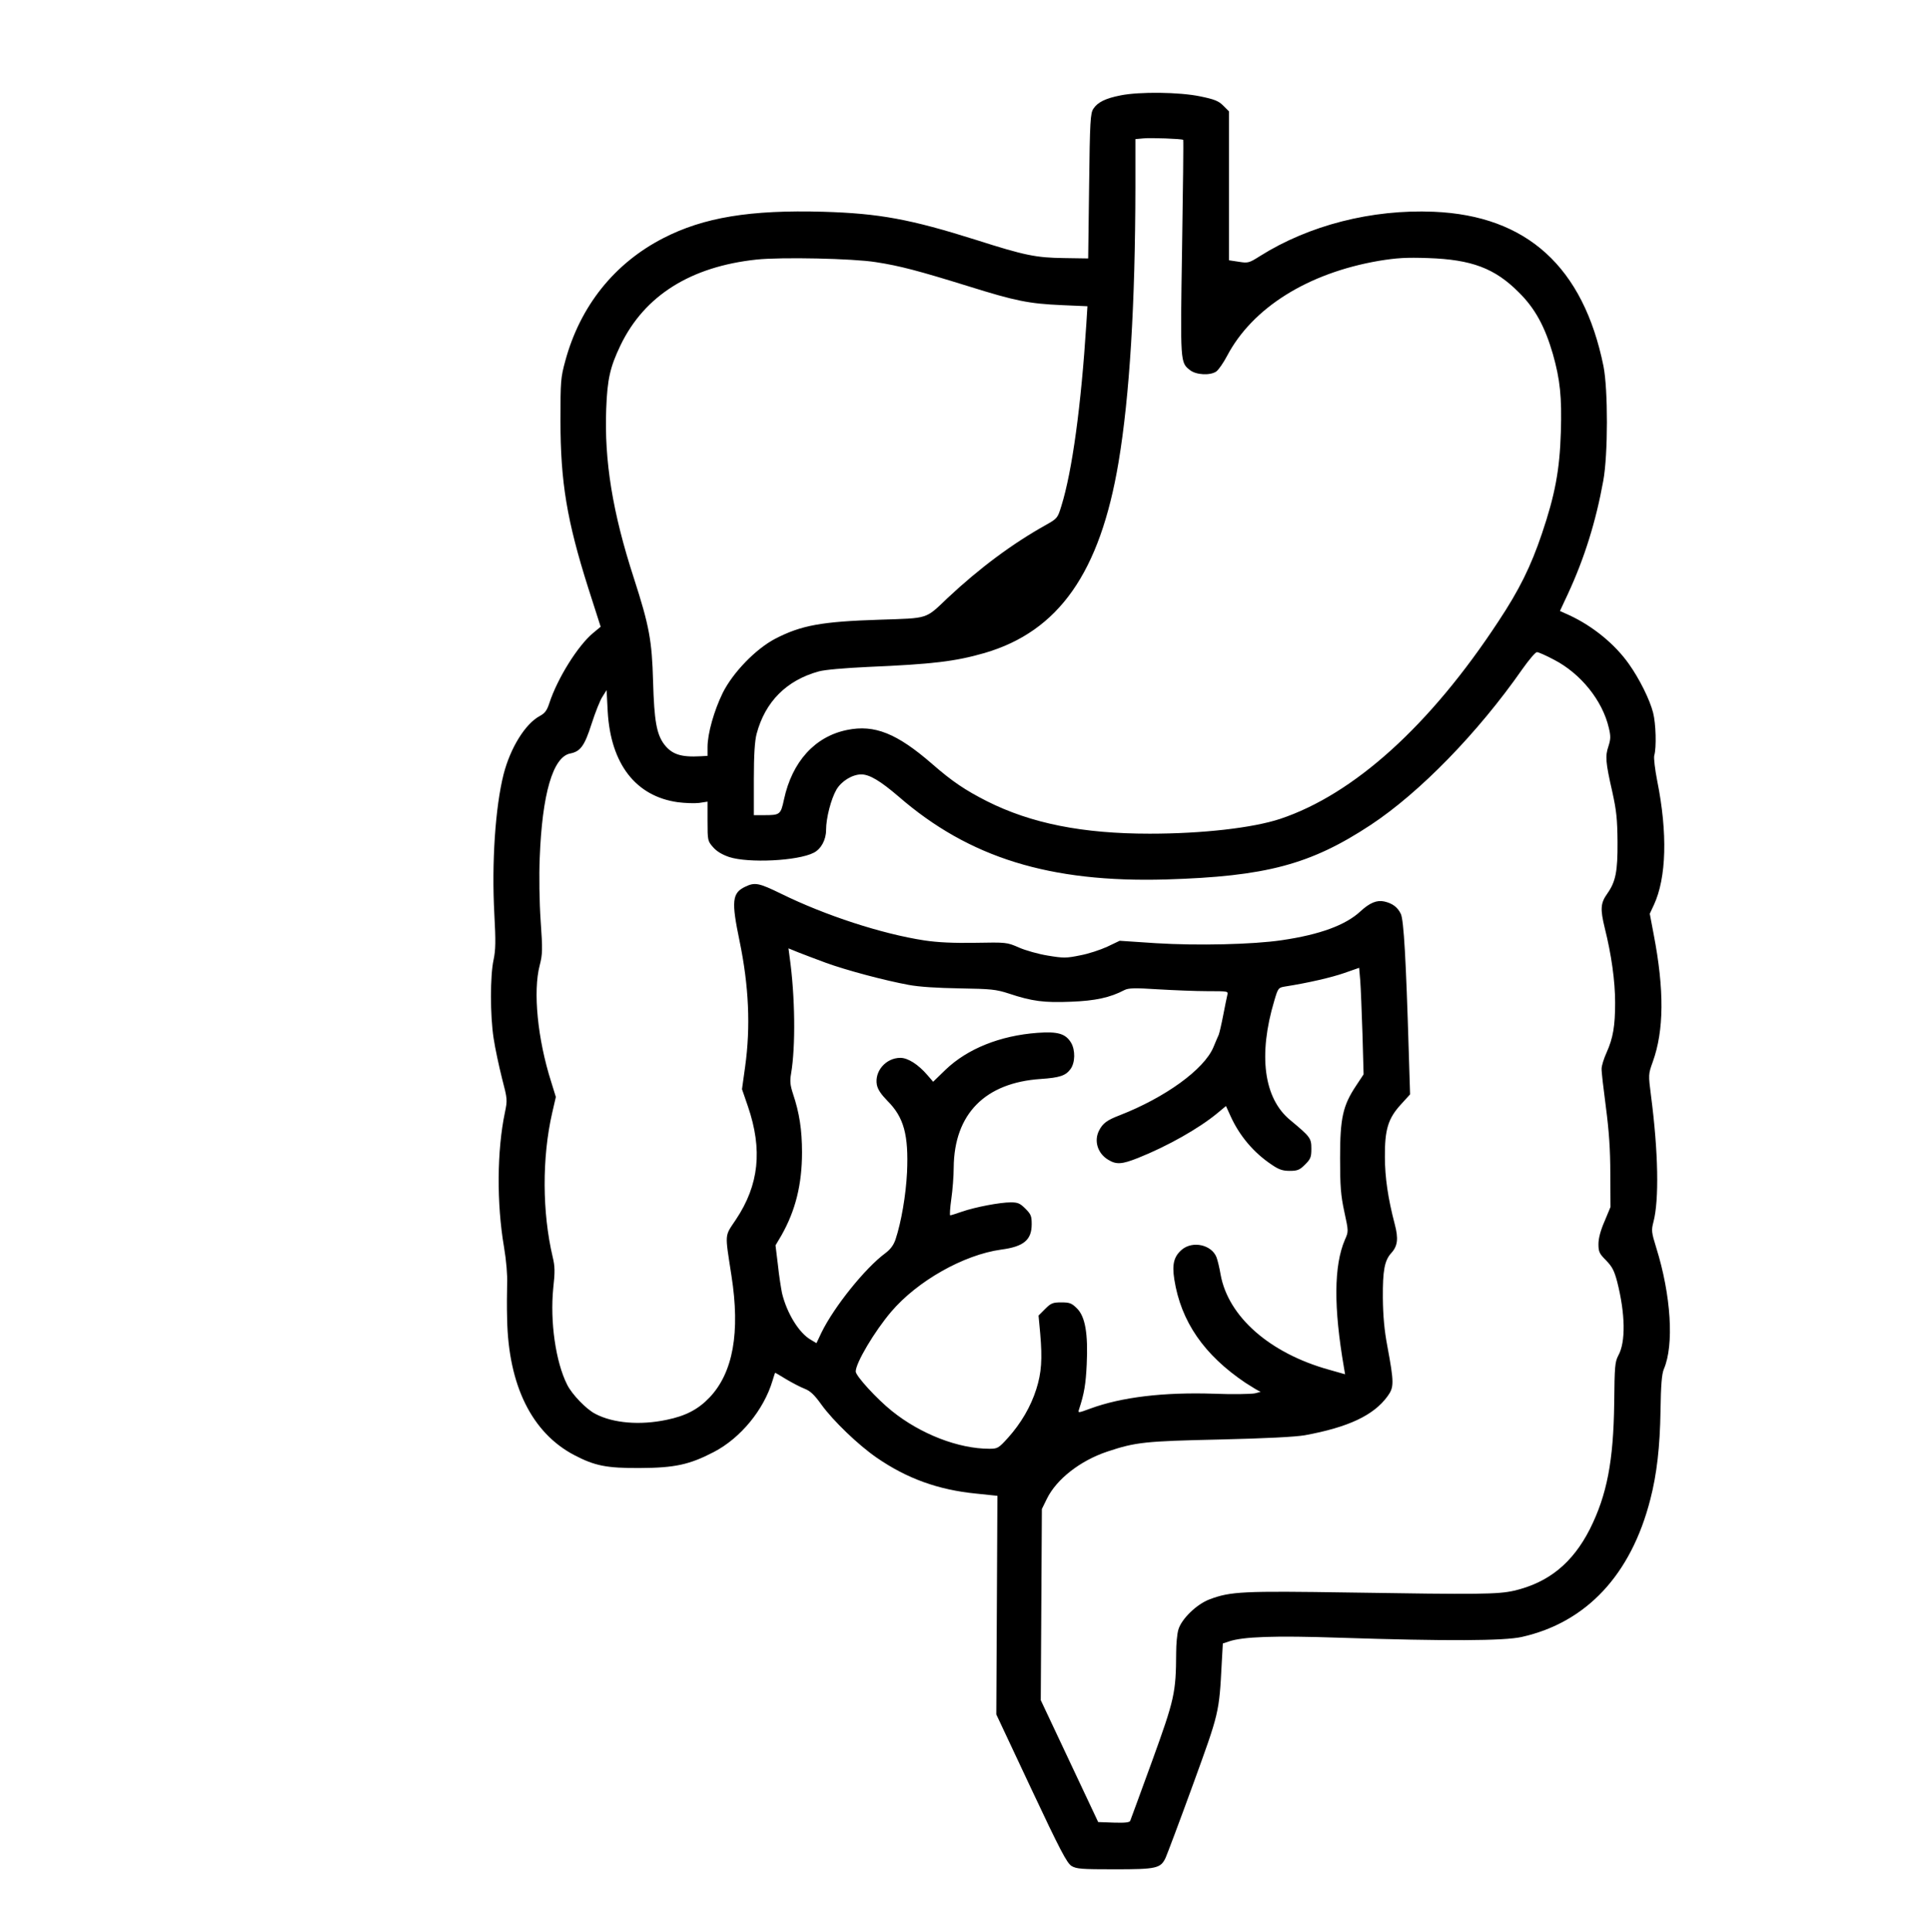 <?xml version="1.0" standalone="no"?>
<!DOCTYPE svg PUBLIC "-//W3C//DTD SVG 20010904//EN"
 "http://www.w3.org/TR/2001/REC-SVG-20010904/DTD/svg10.dtd">
<svg version="1.0" xmlns="http://www.w3.org/2000/svg"
 width="1042pt" height="1043pt" viewBox="0 0 1042 1043"
 preserveAspectRatio="xMidYMid meet">

<g transform="translate(0,1043) scale(0.1,-0.1)"
fill="#000000" stroke="none">
<path d="M6049 9915 c-81 -16 -123 -37 -146 -72 -16 -24 -19 -67 -23 -418 l-5
-390 -131 2 c-151 2 -211 14 -474 98 -355 112 -523 143 -825 152 -394 11 -646
-30 -865 -143 -264 -136 -448 -367 -528 -662 -25 -91 -26 -110 -26 -322 0
-333 35 -541 150 -904 l67 -209 -41 -34 c-82 -68 -192 -244 -236 -378 -13 -40
-24 -55 -52 -70 -78 -42 -158 -171 -195 -314 -45 -178 -65 -479 -50 -756 8
-146 7 -192 -4 -245 -19 -86 -19 -300 0 -424 8 -54 29 -151 45 -215 30 -115
30 -118 16 -186 -43 -205 -45 -491 -5 -725 13 -77 19 -154 17 -200 -1 -41 -2
-127 0 -190 7 -359 134 -614 362 -734 111 -58 174 -71 355 -70 188 1 267 18
398 86 145 75 271 228 318 386 7 23 13 42 14 42 2 0 29 -16 60 -35 32 -19 76
-42 99 -51 31 -12 53 -33 91 -86 63 -87 198 -217 298 -286 164 -113 333 -174
537 -194 l115 -12 -3 -590 -3 -590 188 -400 c157 -334 193 -402 218 -418 27
-16 53 -18 233 -18 226 0 248 5 275 62 8 18 75 195 147 393 142 391 142 387
156 657 l6 107 30 10 c76 27 249 33 601 21 580 -19 887 -17 982 4 350 78 591
336 695 743 35 135 52 284 55 478 2 140 7 199 18 225 56 130 39 399 -41 655
-26 84 -27 94 -15 140 31 119 26 378 -13 678 -15 117 -15 118 9 185 61 169 63
388 5 689 l-21 111 22 47 c68 146 75 388 18 671 -12 61 -19 122 -16 135 13 44
9 174 -6 232 -18 71 -74 183 -130 262 -76 108 -195 205 -322 264 l-51 23 43
92 c89 192 151 390 191 611 26 142 26 493 1 619 -109 535 -413 812 -917 833
-334 14 -673 -73 -937 -239 -60 -38 -65 -39 -115 -31 l-53 8 0 402 0 402 -31
31 c-25 25 -47 34 -125 50 -111 23 -326 26 -430 5z m339 -240 c2 -1 -1 -263
-6 -581 -10 -627 -10 -620 43 -662 33 -26 109 -30 142 -7 12 9 38 46 58 84
137 260 436 447 819 513 98 16 148 19 266 15 236 -8 361 -55 491 -186 87 -86
140 -184 183 -332 39 -138 49 -232 43 -422 -6 -204 -32 -340 -102 -547 -60
-178 -123 -305 -235 -474 -369 -562 -780 -933 -1178 -1066 -148 -49 -420 -80
-705 -80 -362 0 -639 55 -878 175 -118 60 -187 106 -297 202 -190 165 -311
213 -458 183 -174 -35 -297 -171 -341 -374 -18 -84 -21 -86 -110 -86 l-53 0 0
193 c0 134 5 208 15 246 46 173 161 289 336 337 33 9 138 18 264 24 353 15
473 30 630 75 401 117 624 434 724 1030 60 358 90 855 91 1482 l0 262 43 4
c39 4 208 -2 215 -8z m-1659 -660 c130 -20 231 -47 499 -130 256 -80 326 -94
505 -102 l138 -6 -6 -96 c-28 -439 -76 -794 -135 -983 -20 -65 -22 -67 -84
-102 -181 -101 -358 -233 -529 -393 -123 -117 -100 -109 -367 -118 -314 -10
-424 -30 -565 -103 -105 -55 -228 -182 -283 -292 -47 -96 -82 -220 -82 -292
l0 -48 -37 -2 c-107 -6 -155 10 -197 64 -41 55 -54 127 -60 338 -6 224 -21
303 -104 560 -115 354 -160 633 -149 914 6 160 21 225 77 342 129 268 378 425
735 463 133 14 520 6 644 -14z m3661 -2146 c145 -75 262 -221 296 -368 11 -45
10 -61 -2 -99 -18 -53 -16 -85 21 -247 22 -100 27 -145 28 -270 1 -159 -10
-214 -55 -278 -37 -52 -39 -83 -14 -186 36 -144 56 -286 56 -403 0 -126 -11
-191 -46 -269 -15 -33 -27 -72 -27 -87 -1 -15 10 -108 23 -207 17 -129 24
-231 24 -360 l1 -180 -32 -77 c-22 -50 -33 -93 -33 -123 0 -42 5 -52 41 -88
33 -34 44 -55 60 -115 44 -173 47 -326 6 -399 -18 -35 -20 -57 -22 -258 -4
-311 -39 -494 -131 -678 -93 -183 -222 -289 -409 -333 -88 -20 -190 -21 -885
-10 -580 9 -646 6 -760 -37 -69 -26 -151 -105 -168 -163 -7 -23 -12 -79 -12
-125 -1 -217 -9 -251 -130 -585 -62 -170 -115 -315 -118 -322 -3 -9 -27 -12
-89 -10 l-84 3 -155 329 -155 329 3 516 3 516 27 55 c52 106 180 206 327 255
153 51 203 56 606 65 253 6 407 14 460 23 234 43 371 107 446 210 36 49 36 73
-1 272 -16 84 -23 162 -24 260 -1 147 9 201 45 241 35 38 40 78 19 157 -36
137 -53 252 -53 362 -1 147 17 207 85 282 l51 56 -7 226 c-15 500 -27 715 -43
748 -17 36 -45 57 -89 67 -41 9 -79 -7 -130 -54 -80 -74 -219 -125 -424 -155
-155 -23 -454 -30 -680 -16 l-195 13 -67 -32 c-37 -17 -103 -39 -148 -47 -73
-15 -89 -15 -173 -1 -50 8 -121 28 -157 44 -64 28 -67 28 -235 25 -118 -2
-202 2 -275 13 -228 35 -533 134 -773 252 -119 58 -141 63 -193 38 -72 -34
-76 -78 -31 -294 50 -242 60 -461 30 -677 l-17 -122 32 -93 c80 -234 60 -424
-65 -611 -62 -93 -60 -68 -24 -302 48 -307 9 -524 -118 -658 -61 -64 -129
-100 -233 -121 -143 -30 -287 -18 -383 32 -48 24 -126 104 -153 158 -62 123
-93 340 -75 521 10 88 9 119 -3 168 -57 242 -58 536 -3 777 l20 87 -25 81
c-74 232 -99 490 -62 630 15 58 16 83 5 240 -7 101 -9 244 -5 339 13 345 71
546 165 564 55 11 77 41 115 160 20 62 46 128 59 147 l22 35 6 -115 c16 -283
151 -458 378 -490 38 -5 90 -7 115 -4 l46 7 0 -106 c0 -104 1 -107 30 -140 20
-23 49 -40 87 -53 105 -34 370 -21 456 23 40 20 67 70 67 123 0 65 27 168 56
218 27 46 86 82 134 82 45 0 104 -36 201 -119 381 -331 817 -466 1444 -448
539 16 780 80 1105 294 265 175 579 497 819 841 36 51 71 92 79 92 8 0 49 -18
92 -41z m-3931 -1636 c110 -40 316 -95 446 -119 58 -11 156 -17 277 -19 169
-3 194 -5 265 -28 126 -42 191 -50 336 -44 130 5 210 22 288 63 22 11 56 12
180 4 85 -5 205 -10 268 -10 113 0 113 0 107 -22 -3 -13 -13 -61 -22 -108 -9
-47 -20 -94 -24 -105 -5 -11 -18 -41 -29 -68 -51 -120 -260 -271 -506 -367
-68 -26 -91 -43 -111 -82 -29 -56 -8 -124 49 -158 44 -27 74 -25 162 10 158
63 328 159 427 241 l47 39 25 -55 c48 -106 125 -197 221 -261 39 -27 60 -34
98 -34 42 0 54 5 83 34 30 30 34 40 34 86 0 57 -6 64 -114 154 -143 117 -174
351 -86 645 20 68 22 70 58 76 127 20 251 49 320 73 l80 28 6 -70 c3 -39 8
-169 12 -288 l6 -217 -41 -62 c-71 -107 -86 -174 -86 -389 0 -154 4 -203 23
-291 23 -106 23 -106 3 -151 -60 -140 -61 -366 -5 -690 l6 -36 -88 25 c-319
89 -543 286 -584 513 -6 36 -16 77 -22 93 -26 68 -128 91 -187 42 -43 -37 -54
-78 -41 -161 36 -228 161 -408 384 -558 39 -25 75 -47 80 -47 6 -1 -7 -5 -29
-10 -22 -4 -121 -6 -220 -2 -272 9 -499 -18 -668 -80 -68 -25 -68 -25 -61 -3
28 85 36 136 41 241 8 166 -8 258 -52 302 -29 29 -40 33 -85 33 -46 0 -56 -4
-87 -35 l-36 -36 9 -97 c12 -138 7 -212 -21 -300 -30 -95 -83 -185 -153 -263
-51 -56 -56 -59 -101 -59 -166 0 -371 79 -526 204 -80 64 -195 189 -195 213 0
46 101 216 191 322 142 167 392 308 594 336 122 16 165 52 165 137 0 44 -4 54
-34 84 -29 29 -41 34 -79 34 -58 0 -190 -25 -263 -50 -31 -11 -60 -20 -64 -20
-3 0 -1 39 6 88 7 48 13 125 13 171 3 288 169 457 470 477 103 7 135 18 161
54 25 35 26 101 3 141 -30 50 -72 62 -182 54 -202 -15 -378 -86 -496 -199
l-67 -65 -31 36 c-51 59 -106 93 -146 93 -78 0 -140 -72 -127 -145 5 -26 23
-52 58 -88 88 -88 114 -183 105 -385 -6 -123 -31 -268 -62 -362 -11 -32 -28
-54 -56 -75 -107 -79 -275 -287 -344 -428 l-27 -57 -30 18 c-64 36 -130 144
-156 252 -5 25 -16 93 -22 151 l-13 107 32 54 c76 134 111 275 111 448 0 121
-14 213 -49 317 -15 46 -17 68 -10 108 25 147 22 418 -8 630 l-6 46 54 -22
c30 -12 97 -37 148 -56z"/>
</g>
</svg>
